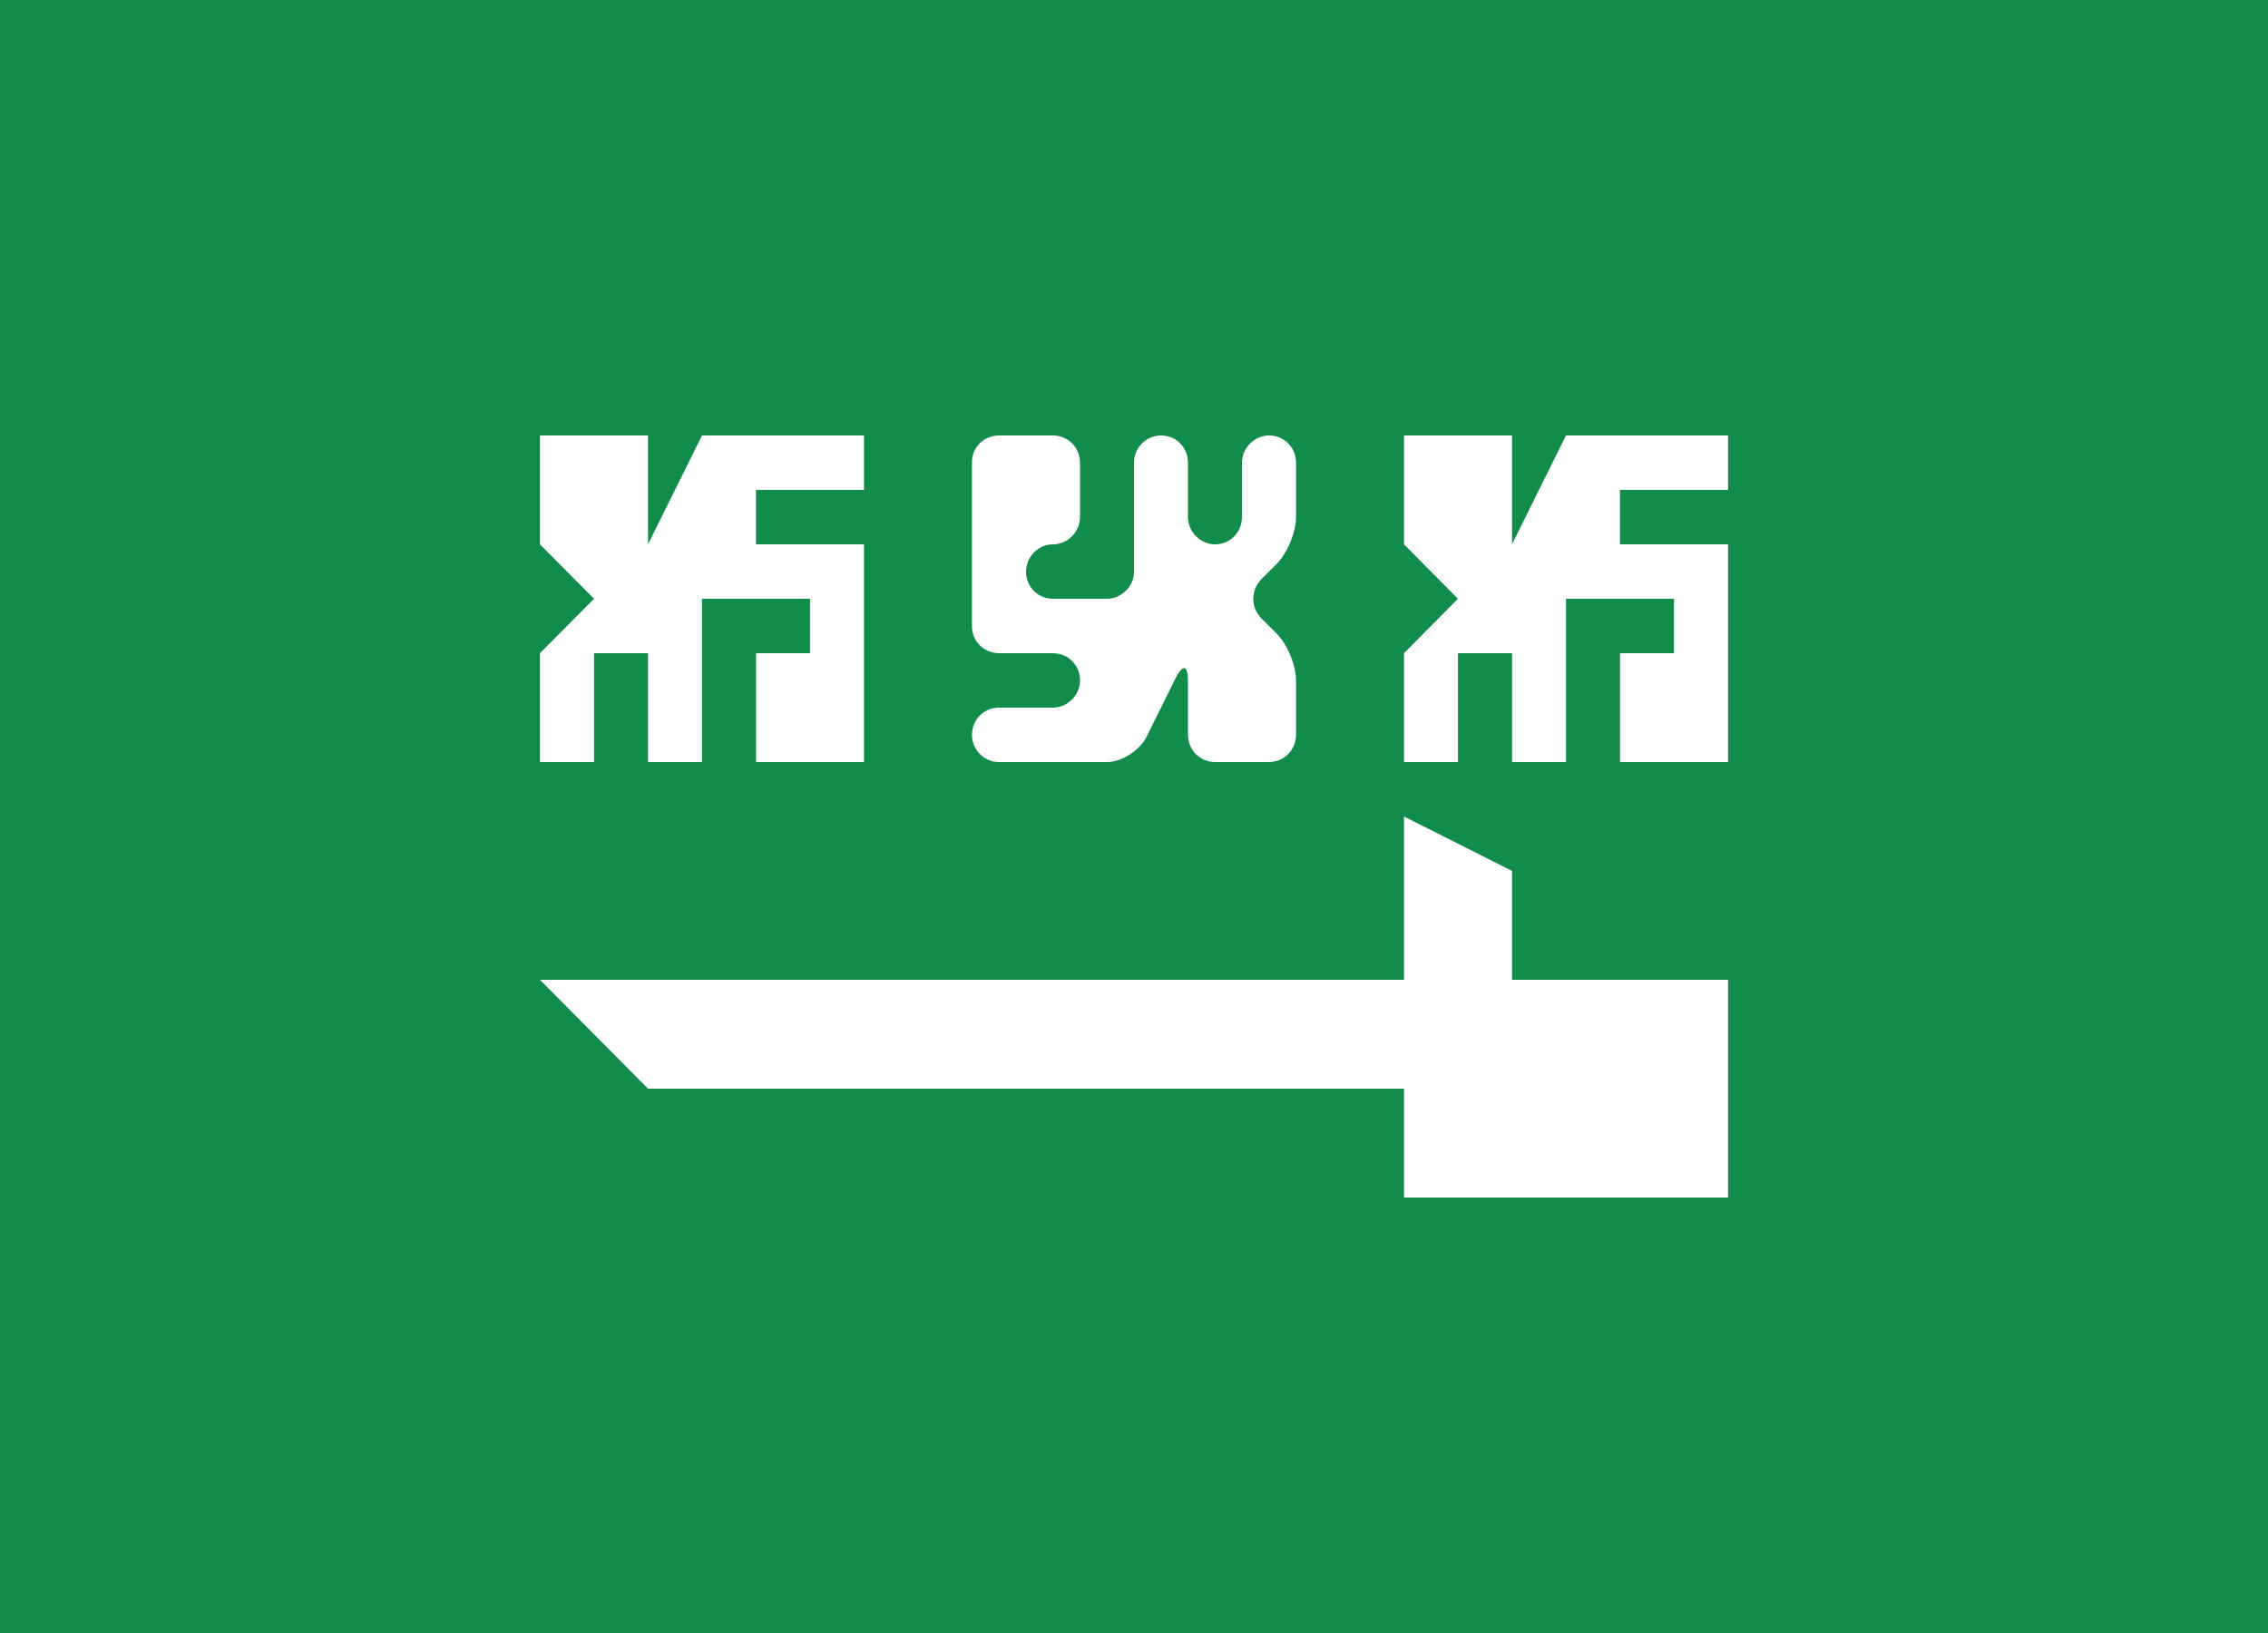 <svg xmlns="http://www.w3.org/2000/svg" xmlns:xlink="http://www.w3.org/1999/xlink" width="25" height="18" viewBox="0 0 25 18">
  <rect x="0" y="0" width="25" height="18" fill="#333333" stroke="none"/>
  <defs>
    <rect id="sa-a" width="25" height="18"/>
  </defs>
  <g fill="none" fill-rule="evenodd">
    <rect width="24.5" height="17.5" x=".25" y=".25" stroke="#DBDBDB" stroke-width="1"/>
    <rect width="25" height="18" fill="#128C4B"/>
    <polygon fill="#FFF" points="5.952 10.8 15.476 10.8 15.476 9 16.667 9.6 16.667 10.8 19.048 10.8 19.048 13.2 15.476 13.2 15.476 12 7.143 12"/>
    <polygon fill="#FFF" points="5.952 7.2 6.548 6.6 5.952 6 5.952 4.8 7.143 4.8 7.143 6 7.738 4.8 9.524 4.8 9.524 5.4 8.333 5.4 8.333 6 9.524 6 9.524 8.4 8.333 8.4 8.333 7.2 8.929 7.2 8.929 6.6 7.738 6.6 7.738 8.4 7.143 8.4 7.143 7.2 6.548 7.2 6.548 8.4 5.952 8.4"/>
    <polygon fill="#FFF" points="15.476 7.2 16.071 6.6 15.476 6 15.476 4.8 16.667 4.8 16.667 6 17.262 4.8 19.048 4.8 19.048 5.4 17.857 5.4 17.857 6 19.048 6 19.048 8.4 17.857 8.4 17.857 7.2 18.452 7.2 18.452 6.6 17.262 6.6 17.262 8.4 16.667 8.4 16.667 7.2 16.071 7.2 16.071 8.4 15.476 8.4"/>
    <path fill="#FFF" d="M14.286,5.697 C14.286,5.864 14.193,6.094 14.071,6.217 L13.905,6.383 C13.787,6.503 13.783,6.694 13.905,6.817 L14.071,6.983 C14.19,7.103 14.286,7.328 14.286,7.503 L14.286,8.097 C14.286,8.264 14.158,8.4 13.985,8.4 L13.396,8.4 C13.23,8.4 13.095,8.272 13.095,8.097 L13.095,7.503 C13.095,7.336 13.04,7.311 12.957,7.478 L12.638,8.122 C12.562,8.275 12.36,8.4 12.205,8.4 L11.009,8.4 C10.846,8.4 10.714,8.261 10.714,8.1 L10.714,8.1 C10.714,7.934 10.842,7.8 11.015,7.8 L11.604,7.8 C11.77,7.8 11.905,7.661 11.905,7.5 L11.905,7.5 C11.905,7.334 11.777,7.2 11.604,7.2 L11.015,7.2 C10.849,7.2 10.714,7.071 10.714,6.906 L10.714,5.094 C10.714,4.932 10.842,4.8 11.015,4.8 L11.604,4.8 C11.77,4.8 11.905,4.928 11.905,5.103 L11.905,5.697 C11.905,5.864 11.767,6 11.607,6 L11.607,6 C11.443,6 11.31,6.139 11.31,6.3 L11.31,6.3 C11.31,6.466 11.437,6.6 11.61,6.6 L12.2,6.6 C12.366,6.6 12.5,6.459 12.5,6.303 L12.5,5.097 C12.5,4.933 12.638,4.8 12.798,4.8 L12.798,4.8 C12.962,4.8 13.095,4.928 13.095,5.103 L13.095,5.697 C13.095,5.864 13.233,6 13.393,6 L13.393,6 C13.557,6 13.69,5.872 13.69,5.697 L13.69,5.103 C13.69,4.936 13.829,4.8 13.988,4.8 L13.988,4.8 C14.152,4.8 14.286,4.928 14.286,5.103 L14.286,5.697 L14.286,5.697 Z"/>
  </g>
</svg>
